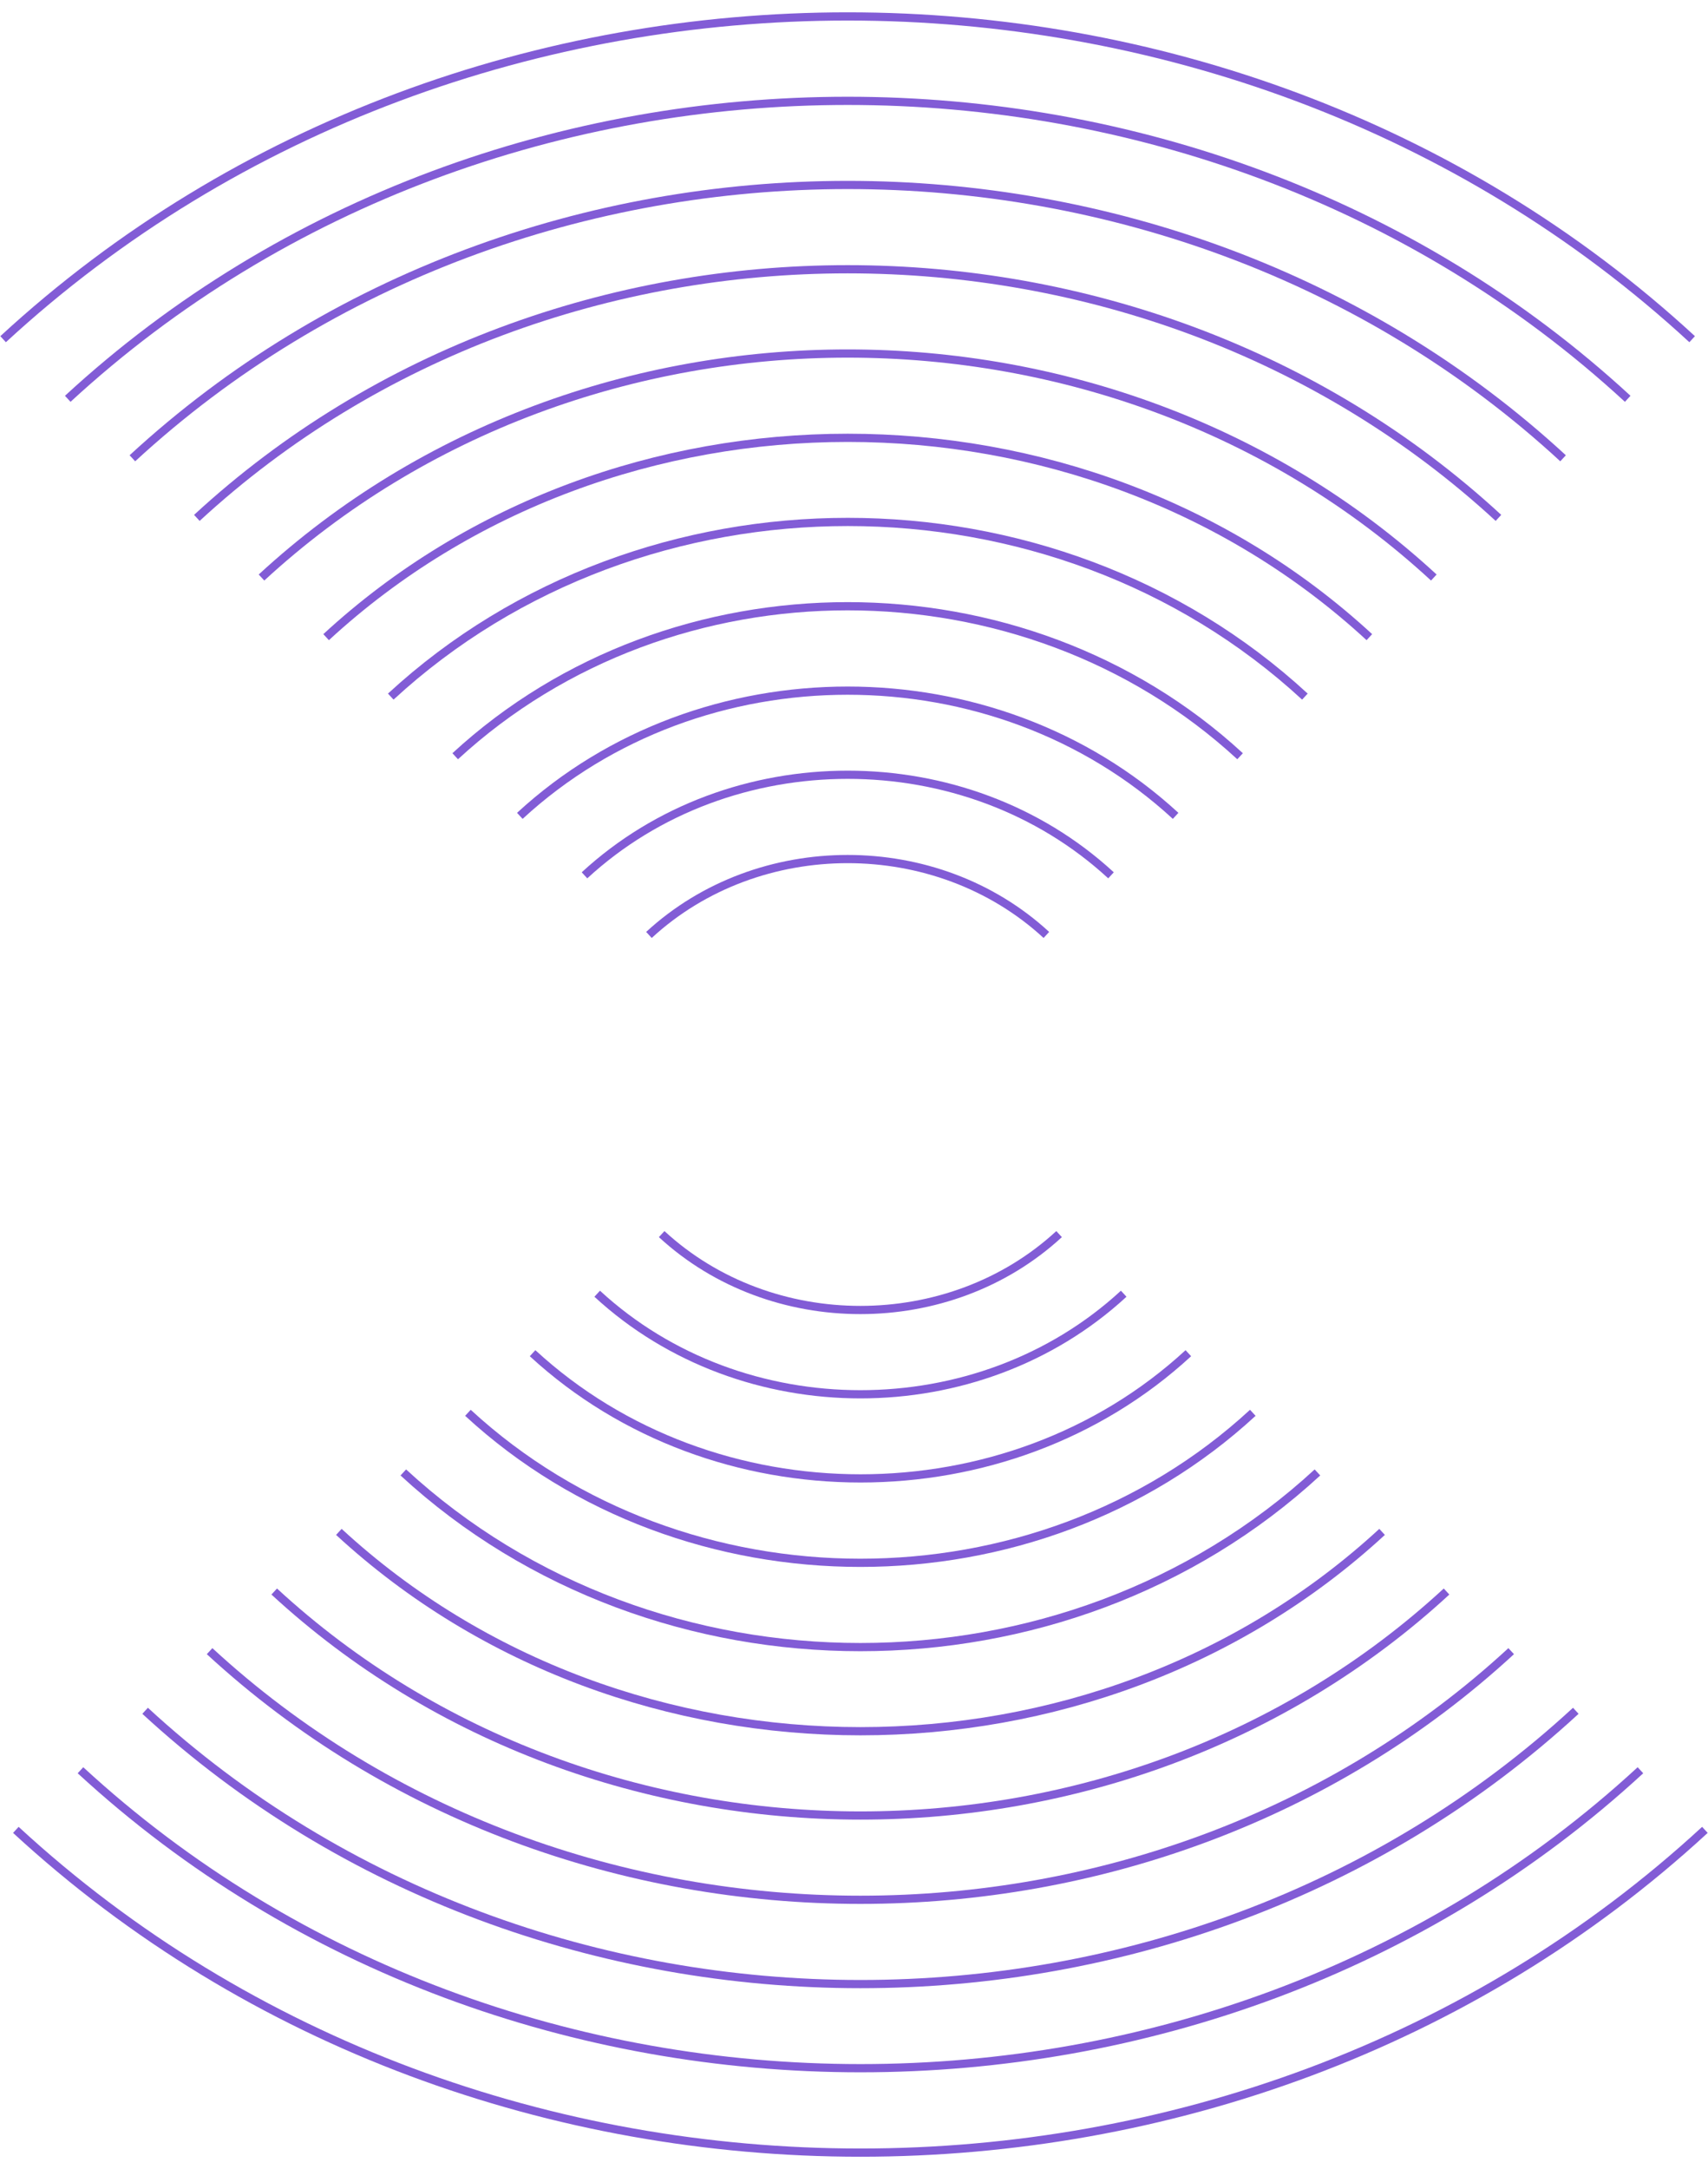 <svg width="104" height="132" viewBox="0 0 104 132" fill="none" xmlns="http://www.w3.org/2000/svg">
<path d="M103.811 111.359C75.406 137.547 29.369 137.547 0.965 111.359" stroke="#825CD6" stroke-width="0.5" stroke-miterlimit="10"/>
<path d="M99.886 107.73C73.663 131.907 31.135 131.907 4.9 107.73" stroke="#825CD6" stroke-width="0.5" stroke-miterlimit="10"/>
<path d="M95.95 104.112C71.897 126.288 32.889 126.288 8.836 104.112" stroke="#825CD6" stroke-width="0.5" stroke-miterlimit="10"/>
<path d="M92.016 100.483C70.133 120.658 34.644 120.658 12.762 100.483" stroke="#825CD6" stroke-width="0.5" stroke-miterlimit="10"/>
<path d="M88.08 96.854C68.368 115.029 36.41 115.029 16.697 96.854" stroke="#825CD6" stroke-width="0.5" stroke-miterlimit="10"/>
<path d="M84.155 93.225C66.613 109.399 38.175 109.399 20.633 93.225" stroke="#825CD6" stroke-width="0.5" stroke-miterlimit="10"/>
<path d="M80.219 89.607C64.847 103.78 39.928 103.78 24.557 89.607" stroke="#825CD6" stroke-width="0.5" stroke-miterlimit="10"/>
<path d="M76.283 85.978C63.081 98.15 41.694 98.15 28.492 85.978" stroke="#825CD6" stroke-width="0.5" stroke-miterlimit="10"/>
<path d="M72.358 82.35C61.338 92.51 43.459 92.51 32.428 82.35" stroke="#825CD6" stroke-width="0.5" stroke-miterlimit="10"/>
<path d="M68.422 78.731C59.573 86.891 45.213 86.891 36.363 78.731" stroke="#825CD6" stroke-width="0.5" stroke-miterlimit="10"/>
<path d="M64.488 75.103C57.809 81.261 46.968 81.261 40.289 75.103" stroke="#825CD6" stroke-width="0.5" stroke-miterlimit="10"/>
<path d="M0.189 20.642C28.594 -5.547 74.631 -5.547 103.035 20.642" stroke="#825CD6" stroke-width="0.5" stroke-miterlimit="10"/>
<path d="M4.125 24.27C30.348 0.093 72.876 0.093 99.111 24.27" stroke="#825CD6" stroke-width="0.5" stroke-miterlimit="10"/>
<path d="M8.061 27.889C32.113 5.712 71.122 5.712 95.175 27.889" stroke="#825CD6" stroke-width="0.5" stroke-miterlimit="10"/>
<path d="M11.986 31.517C33.869 11.342 69.358 11.342 91.24 31.517" stroke="#825CD6" stroke-width="0.5" stroke-miterlimit="10"/>
<path d="M15.922 35.146C35.634 16.971 67.592 16.971 87.305 35.146" stroke="#825CD6" stroke-width="0.5" stroke-miterlimit="10"/>
<path d="M19.857 38.775C37.4 22.601 65.838 22.601 83.38 38.775" stroke="#825CD6" stroke-width="0.5" stroke-miterlimit="10"/>
<path d="M23.793 42.393C39.165 28.22 64.084 28.22 79.455 42.393" stroke="#825CD6" stroke-width="0.5" stroke-miterlimit="10"/>
<path d="M27.717 46.022C40.918 33.85 62.306 33.85 75.508 46.022" stroke="#825CD6" stroke-width="0.5" stroke-miterlimit="10"/>
<path d="M31.652 49.65C42.672 39.49 60.552 39.49 71.583 49.65" stroke="#825CD6" stroke-width="0.5" stroke-miterlimit="10"/>
<path d="M35.59 53.269C44.44 45.109 58.799 45.109 67.649 53.269" stroke="#825CD6" stroke-width="0.5" stroke-miterlimit="10"/>
<path d="M39.514 56.897C46.193 50.739 57.033 50.739 63.713 56.897" stroke="#825CD6" stroke-width="0.5" stroke-miterlimit="10"/>
</svg>
